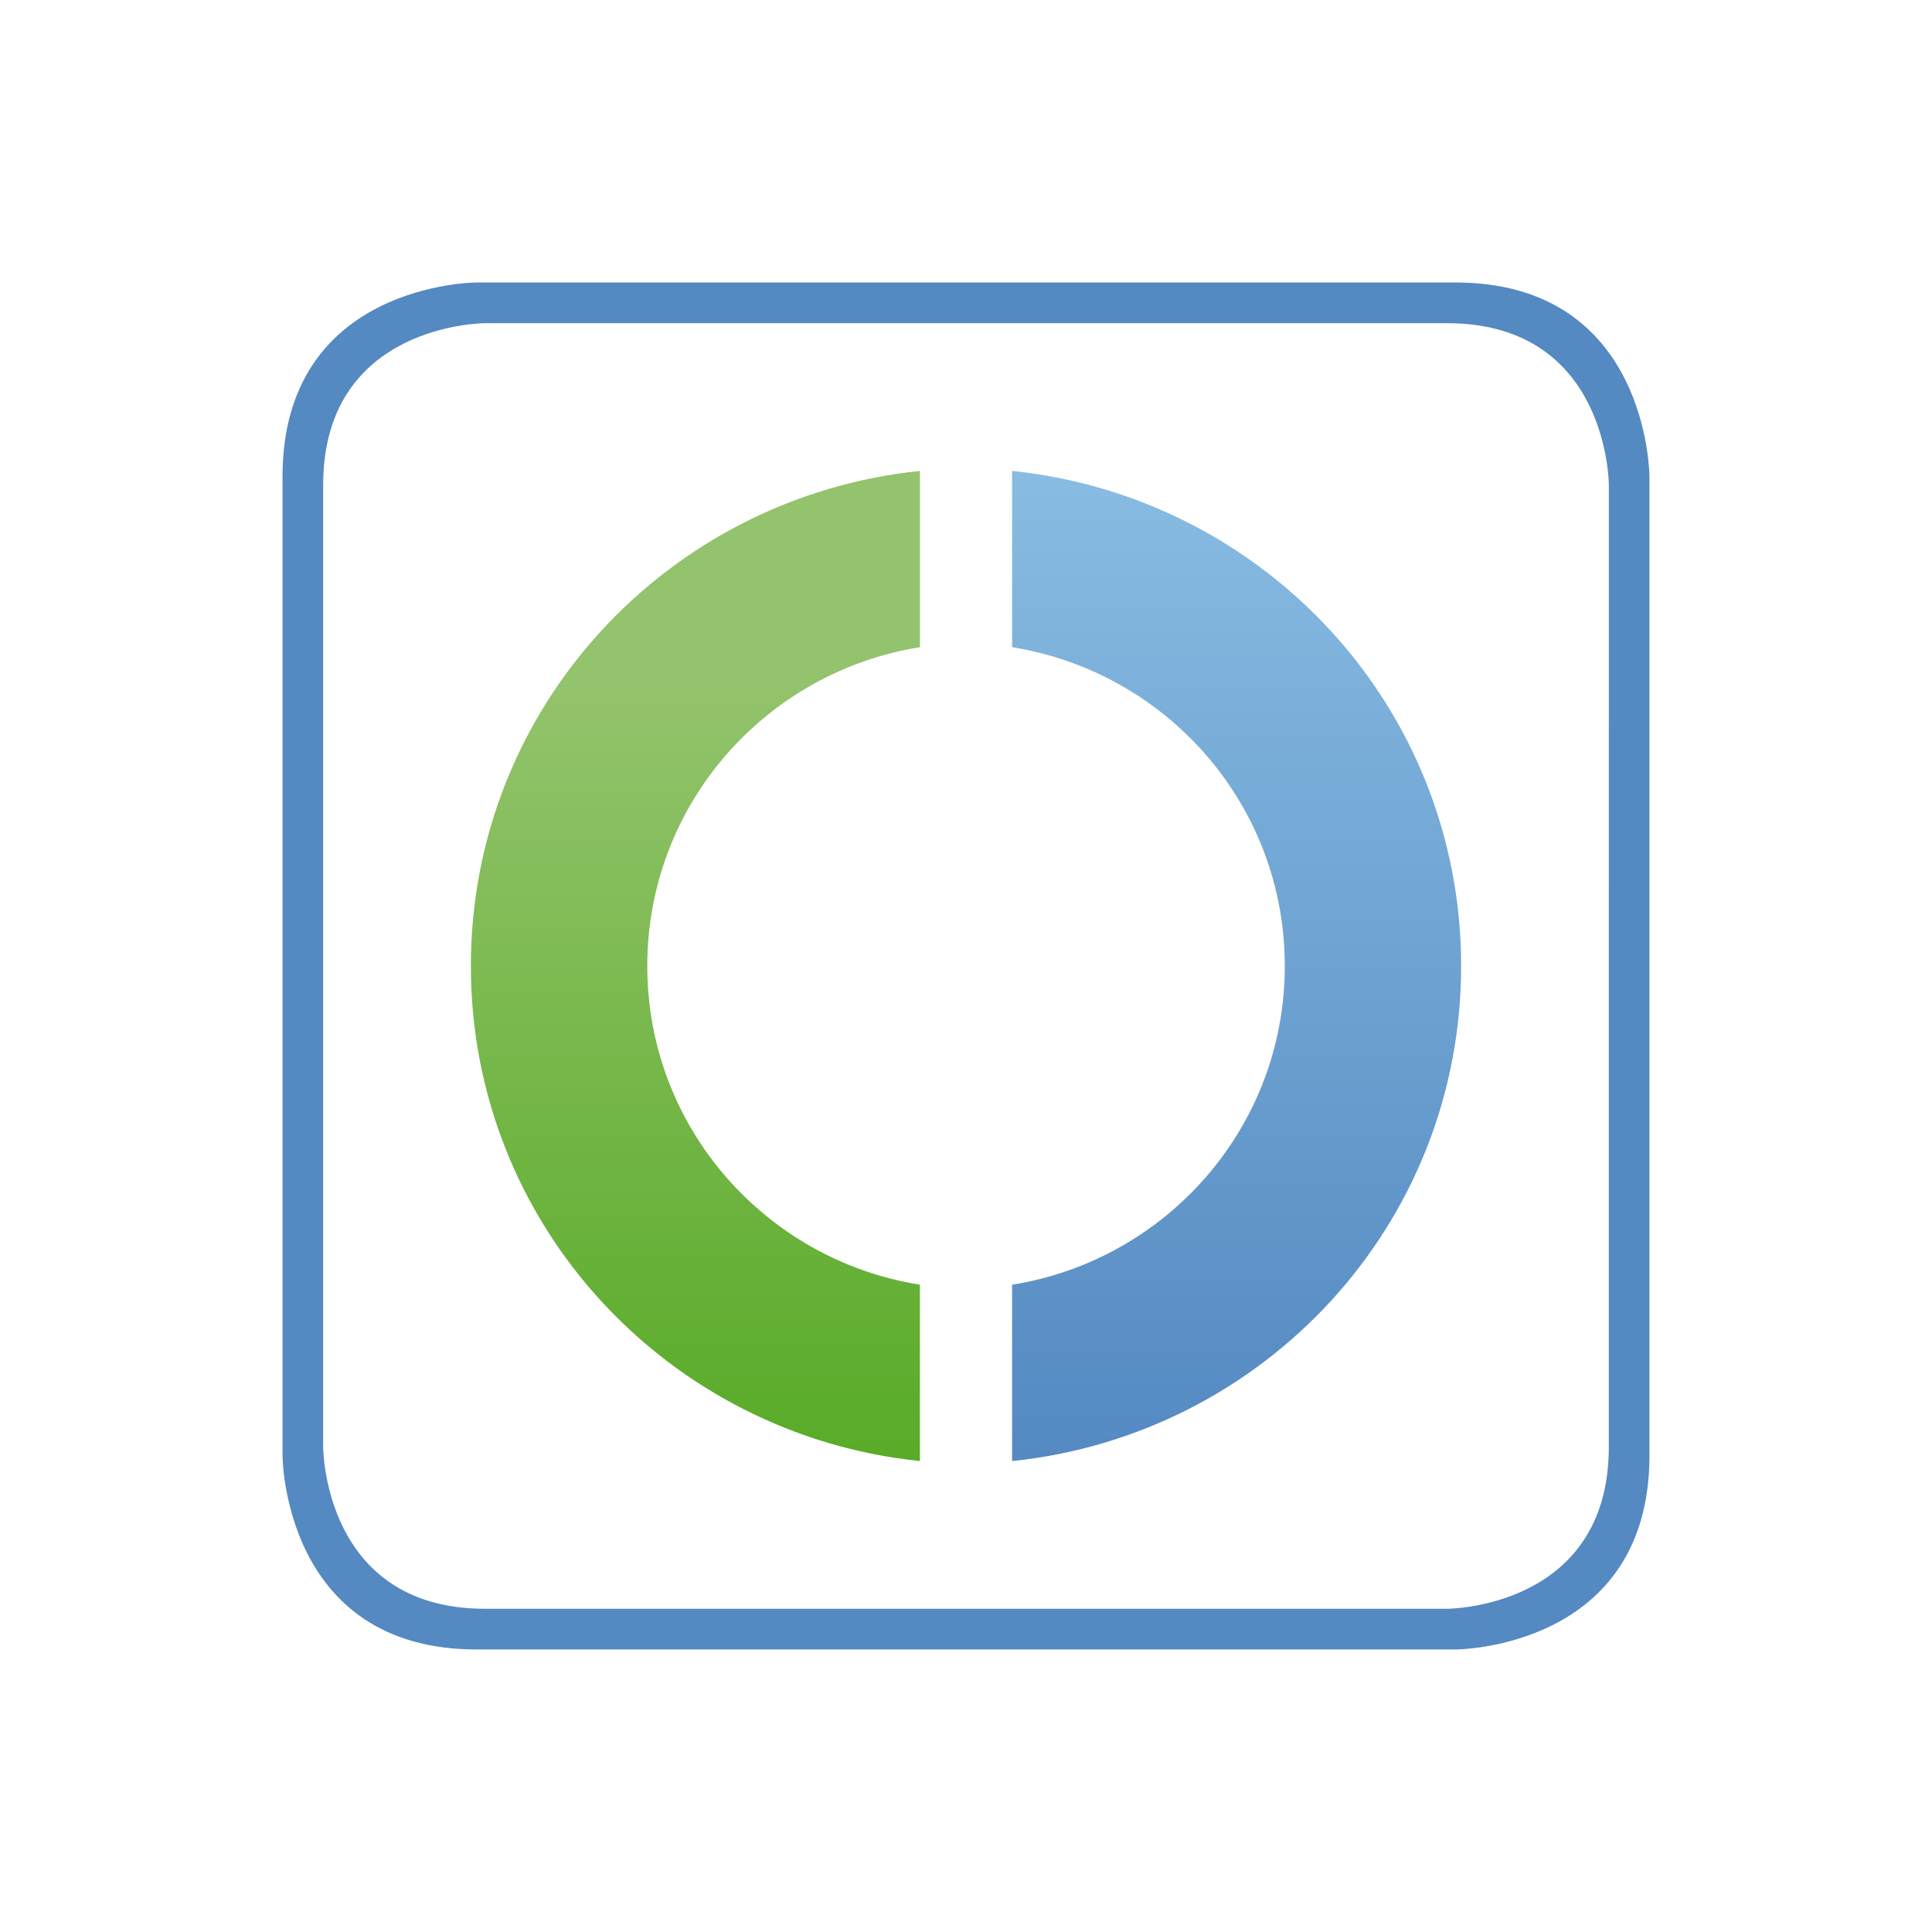 <?xml version="1.0" encoding="UTF-8" standalone="no"?>
<svg xmlns:dc="http://purl.org/dc/elements/1.1/" xmlns:cc="http://creativecommons.org/ns#" xmlns:rdf="http://www.w3.org/1999/02/22-rdf-syntax-ns#" xmlns:svg="http://www.w3.org/2000/svg" xmlns="http://www.w3.org/2000/svg" xmlns:xlink="http://www.w3.org/1999/xlink" xmlns:sodipodi="http://sodipodi.sourceforge.net/DTD/sodipodi-0.dtd" xmlns:inkscape="http://www.inkscape.org/namespaces/inkscape" version="1.0" width="1024" height="1024" viewBox="-1.102 -1.102 51.922 51.924" id="svg2696">
  <defs id="defs2698">
    <linearGradient x1="0" y1="0" x2="1" y2="0" id="linearGradient2559" gradientUnits="userSpaceOnUse" gradientTransform="matrix(0,21.289,21.289,0,33.587,364.159)" spreadMethod="pad">
      <stop id="stop2561" style="stop-color:#58ab27;stop-opacity:1" offset="0"></stop>
      <stop id="stop2563" style="stop-color:#93c36c;stop-opacity:1" offset="0.78"></stop>
      <stop id="stop2565" style="stop-color:#93c36c;stop-opacity:1" offset="0.78"></stop>
      <stop id="stop2567" style="stop-color:#93c36c;stop-opacity:1" offset="1"></stop>
    </linearGradient>
    <linearGradient x1="0" y1="0" x2="1" y2="0" id="linearGradient2688" xlink:href="#linearGradient2559" gradientUnits="userSpaceOnUse" gradientTransform="matrix(0,-26.612,26.612,0,5.063,38.165)" spreadMethod="pad"></linearGradient>
    <linearGradient x1="0" y1="0" x2="1" y2="0" id="linearGradient2583" gradientUnits="userSpaceOnUse" gradientTransform="matrix(0,-21.289,21.289,0,45.223,385.448)" spreadMethod="pad">
      <stop id="stop2585" style="stop-color:#88bce2;stop-opacity:1" offset="0"></stop>
      <stop id="stop2587" style="stop-color:#5489c2;stop-opacity:1" offset="1"></stop>
    </linearGradient>
    <linearGradient x1="0" y1="0" x2="1" y2="0" id="linearGradient2683" xlink:href="#linearGradient2583" gradientUnits="userSpaceOnUse" gradientTransform="matrix(0,26.612,26.612,0,19.607,11.554)" spreadMethod="pad"></linearGradient>
  </defs>
  <g id="g847" transform="translate(6.49)">
    <path d="m 5.062,24.86 c 0,6.954 5.299,12.606 12.068,13.305 v 0 -4.739 c -4.15,-0.664 -7.327,-4.231 -7.327,-8.566 v 0 c 0,-4.336 3.178,-7.904 7.327,-8.568 v 0 -4.737 c -6.769,0.698 -12.068,6.351 -12.068,13.305" id="path2569" style="fill:url(#linearGradient2688);stroke:none"></path>
    <path d="m 19.608,16.292 c 4.149,0.664 7.329,4.231 7.329,8.568 v 0 c 0,4.335 -3.18,7.902 -7.329,8.566 v 0 4.739 c 6.769,-0.699 12.068,-6.351 12.068,-13.305 v 0 c 0,-6.954 -5.299,-12.607 -12.068,-13.305 v 0 z" id="path2589" style="fill:url(#linearGradient2683);stroke:none"></path>
    <path d="m 36.737,38.012 v -26.304 c 0,0 0,-5.218 -5.218,-5.218 H 5.218 c 0,0 -5.218,0 -5.218,5.218 v 26.304 c 0,0 0,5.217 5.218,5.217 H 31.52 c 0,0 5.218,0 5.218,-5.217 m -1.093,-0.224 c 0,4.347 -4.348,4.347 -4.348,4.347 H 5.44 c -4.348,0 -4.348,-4.347 -4.348,-4.347 V 11.932 C 1.093,7.584 5.44,7.584 5.44,7.584 h 25.858 c 4.348,0 4.348,4.348 4.348,4.348 z" id="path2601" style="fill:#5489c2;fill-opacity:1;fill-rule:nonzero;stroke:none"></path>
  </g>
</svg>
